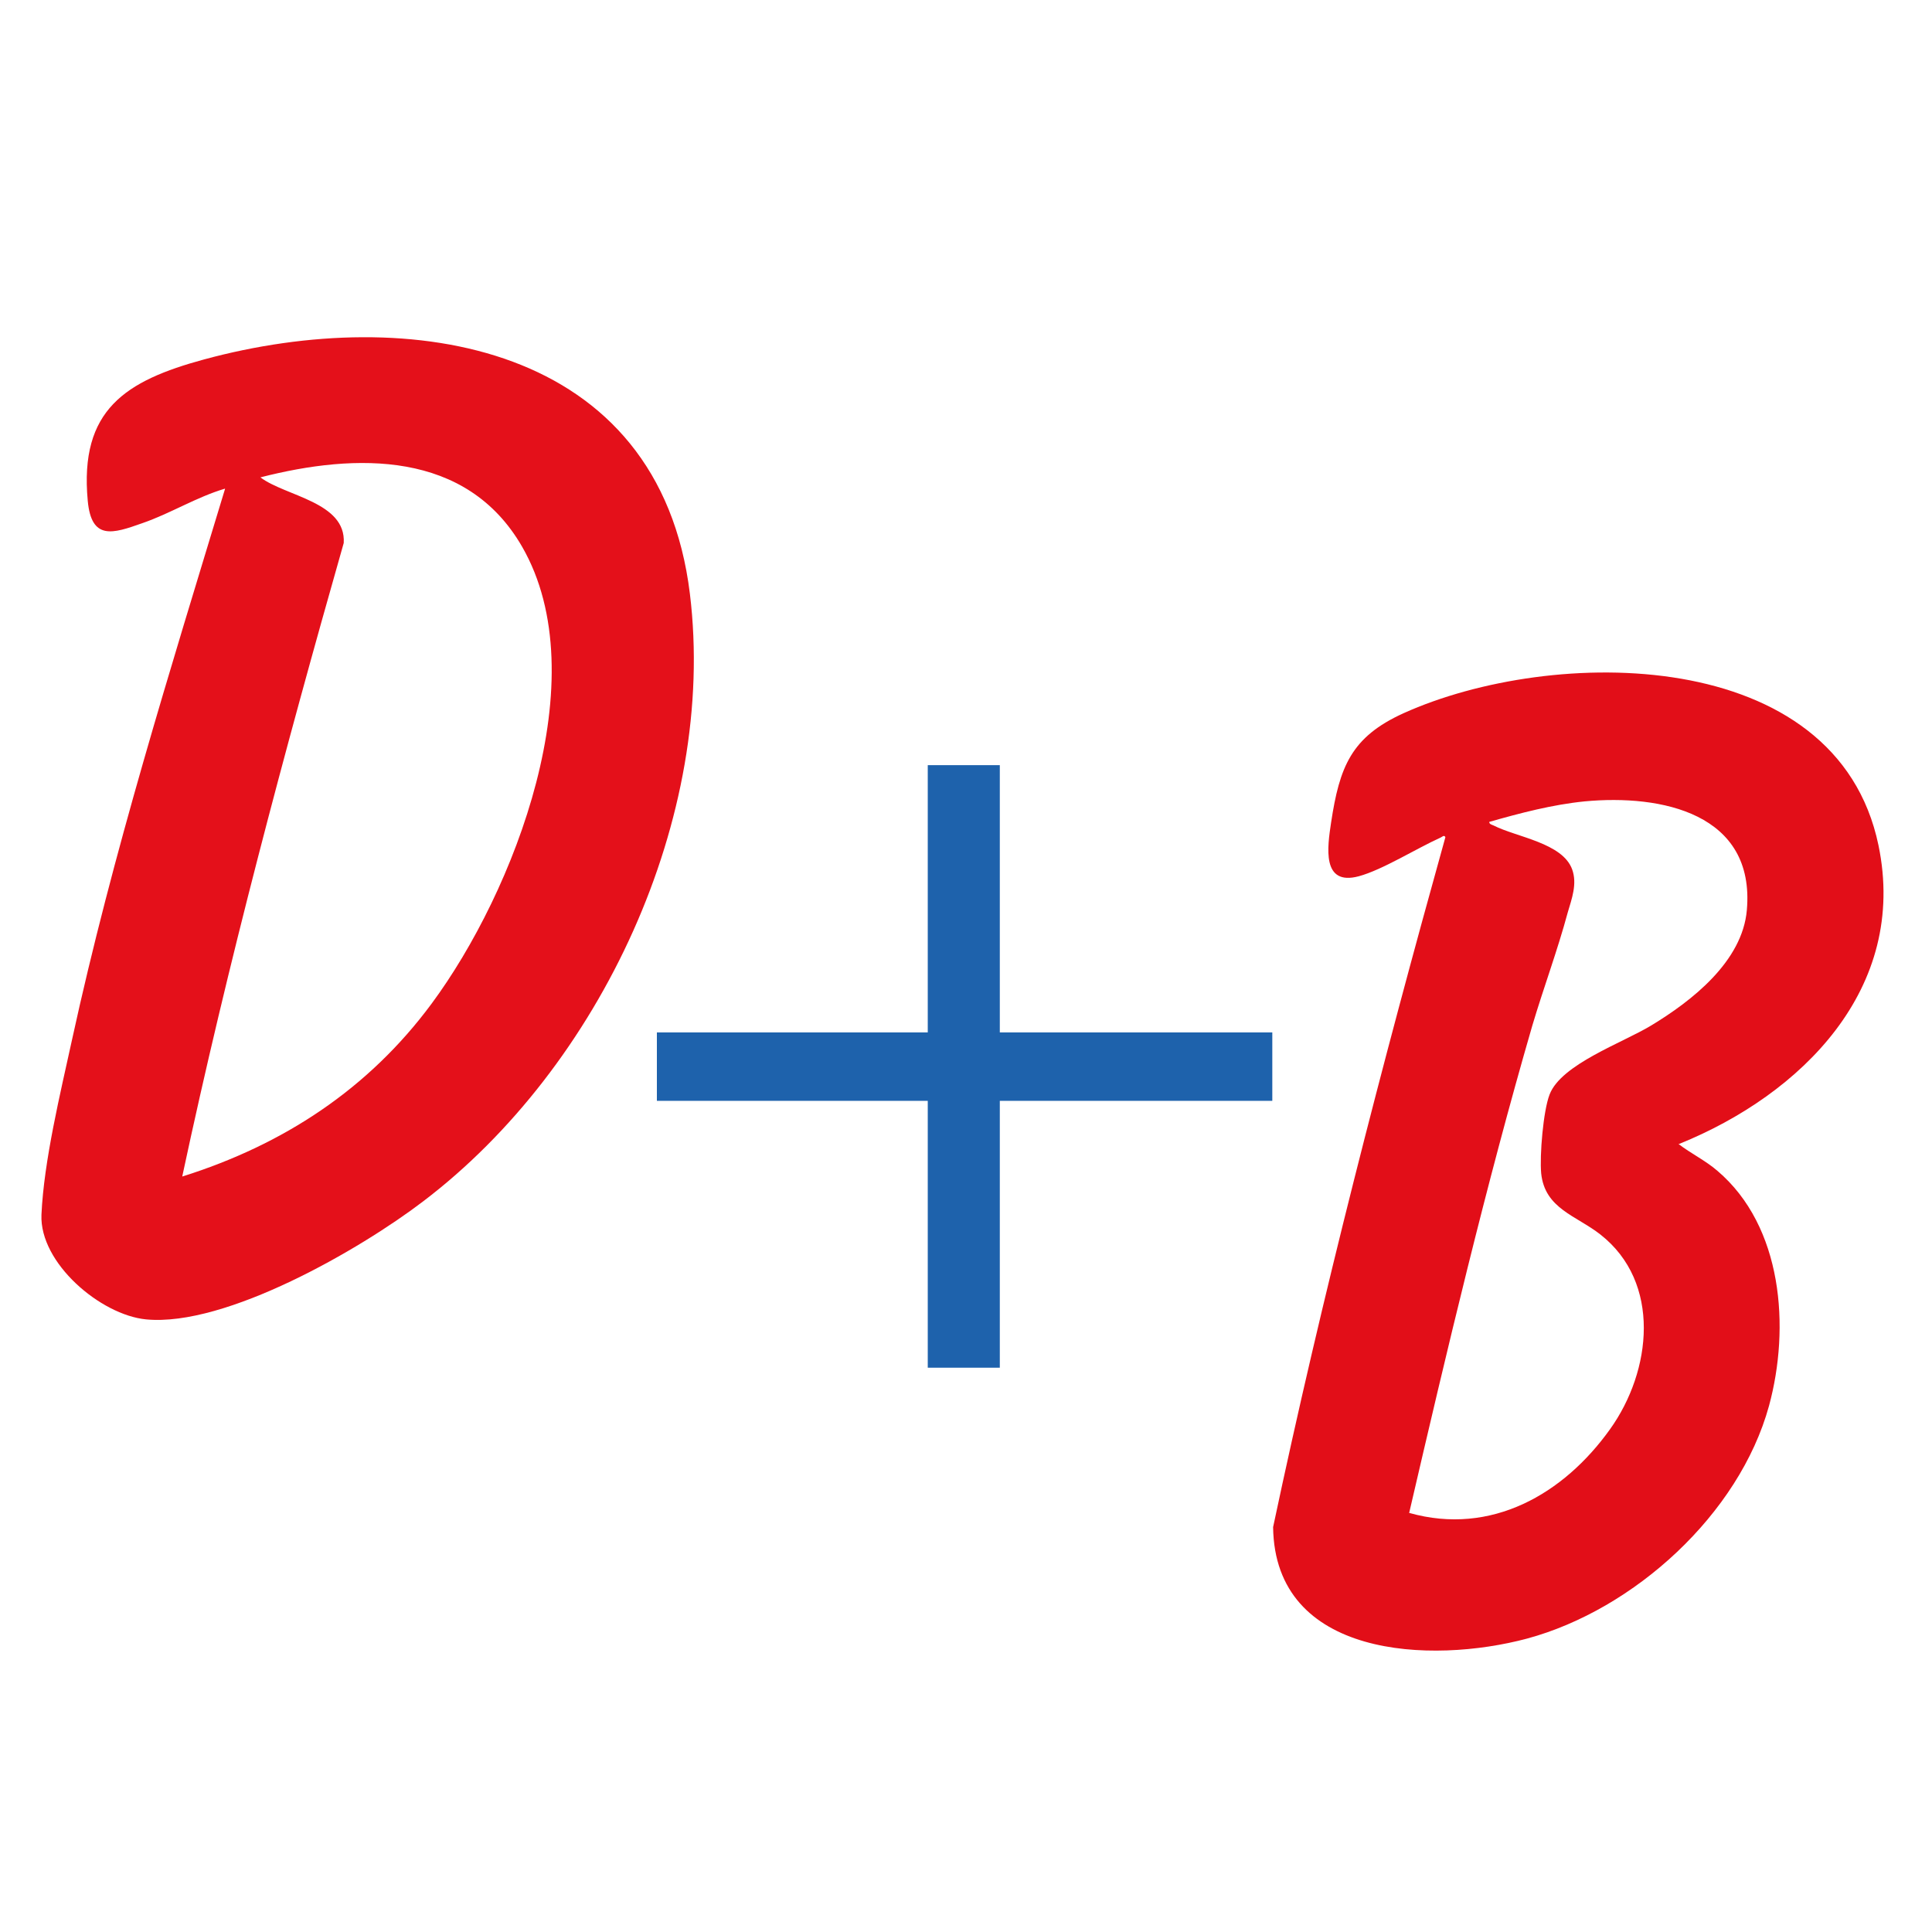 <?xml version="1.0" encoding="UTF-8"?>
<svg data-bbox="1.029 8.378 45.767 32.631" viewBox="0 0 48 48" xmlns="http://www.w3.org/2000/svg" data-type="color">
    <g>
        <path d="M41.7 28.42c.31.24.67.41.97.67 1.62 1.38 1.81 3.89 1.28 5.84-.74 2.69-3.35 5.06-6.01 5.78-2.39.64-6.27.48-6.31-2.77 1.22-5.76 2.7-11.47 4.28-17.14-.03-.07-.09 0-.12.01-.6.27-1.44.8-2.03.96-.93.25-.78-.73-.69-1.33.21-1.39.5-2.13 1.8-2.72 3.7-1.67 10.76-1.71 11.8 3.28.74 3.56-1.91 6.19-4.95 7.42Zm-6.68 9.17c2.03.57 3.83-.47 4.98-2.08 1.04-1.45 1.28-3.65-.24-4.84-.6-.47-1.38-.64-1.47-1.52-.04-.44.05-1.55.21-1.96.29-.75 1.81-1.28 2.52-1.71 1.01-.61 2.27-1.59 2.38-2.87.21-2.4-2.12-2.88-4.03-2.7-.8.08-1.6.29-2.37.51 0 .06.07.07.11.09.57.29 1.71.43 1.95 1.09.13.36-.01.73-.11 1.07-.25.93-.6 1.87-.88 2.81-1.16 4-2.12 8.06-3.06 12.11Z" fill="#e20e18" data-color="1"/>
        <path d="M5.59 12.14c-.71.21-1.36.62-2.06.86-.73.26-1.26.43-1.35-.56-.21-2.26.94-2.98 2.89-3.51 5.12-1.39 11.31-.4 12.07 5.82.68 5.56-2.23 11.76-6.63 15.1-1.56 1.19-4.9 3.12-6.88 2.93-1.13-.11-2.65-1.4-2.6-2.6.06-1.34.47-3.02.76-4.35 1.01-4.63 2.43-9.16 3.8-13.68ZM4.53 29.23c2.51-.79 4.62-2.17 6.19-4.29 2.06-2.78 4.13-8.1 2.25-11.36-1.38-2.39-4.12-2.33-6.5-1.72.62.47 2.13.61 2.07 1.63-1.48 5.2-2.88 10.44-4.01 15.73Z" fill="#e4101a" data-color="2"/>
        <path fill="#1e62ac" d="M24.84 19.01v6.64h6.77v1.7h-6.77v6.63h-1.79v-6.63h-6.73v-1.7h6.73v-6.64z" data-color="3"/>
    </g>
</svg>

